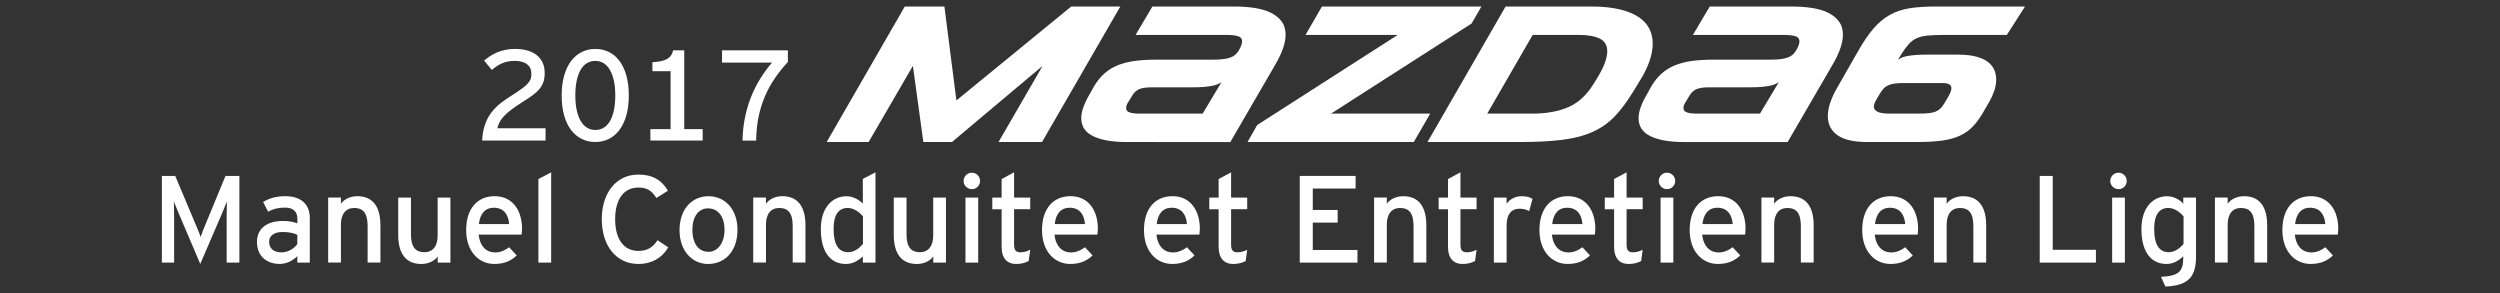 <?xml version="1.0" encoding="utf-8"?>
<!-- Generator: Adobe Illustrator 16.0.3, SVG Export Plug-In . SVG Version: 6.00 Build 0)  -->
<!DOCTYPE svg PUBLIC "-//W3C//DTD SVG 1.1//EN" "http://www.w3.org/Graphics/SVG/1.1/DTD/svg11.dtd">
<svg version="1.1" id="レイヤー_1" xmlns="http://www.w3.org/2000/svg" xmlns:xlink="http://www.w3.org/1999/xlink" x="0px"
	 y="0px" width="383.334px" height="45px" viewBox="0 0 383.334 45" enable-background="new 0 0 383.334 45" xml:space="preserve">
<rect x="0" y="0" width="383.334" height="45" fill="#333333" stroke="none"/>
<g>
	<path fill="#FFFFFF" d="M34.753,40.264v-7.031c0-0.797,0.021-1.955,0.037-2.336c-0.152,0.379-0.532,1.328-0.856,2.086l-3.229,7.488
		l-3.187-7.488c-0.33-0.758-0.701-1.707-0.856-2.086c0.021,0.379,0.037,1.537,0.037,2.336v7.031h-1.879V26.975h2.05l2.979,7.082
		c0.324,0.758,0.739,1.729,0.906,2.275c0.196-0.551,0.567-1.501,0.897-2.275l2.922-7.082h2.131v13.291h-1.953L34.753,40.264
		L34.753,40.264z"/>
	<path fill="#FFFFFF" d="M45.591,40.264v-0.988c-0.683,0.683-1.649,1.197-2.738,1.197c-1.608,0-3.45-0.91-3.45-3.361
		c0-2.219,1.707-3.229,3.972-3.229c0.932,0,1.67,0.133,2.221,0.373v-0.738c0-1.08-0.665-1.688-1.881-1.688
		c-1.025,0-1.822,0.188-2.603,0.626l-0.766-1.479c0.944-0.588,2.01-0.893,3.414-0.893c2.22,0,3.741,1.082,3.741,3.341v6.836H45.59
		L45.591,40.264L45.591,40.264z M45.591,36.011c-0.531-0.266-1.214-0.438-2.278-0.438c-1.254,0-2.047,0.567-2.047,1.479
		c0,0.99,0.632,1.646,1.913,1.646c1.045,0,1.955-0.64,2.411-1.271L45.591,36.011L45.591,36.011z"/>
	<path fill="#FFFFFF" d="M56.368,40.264v-5.642c0-2.015-0.763-2.733-2.047-2.733c-1.306,0-2.045,0.932-2.045,2.545v5.826h-1.956
		v-9.966h1.956v0.95c0.494-0.725,1.479-1.16,2.508-1.16c2.313,0,3.548,1.52,3.548,4.46v5.716h-1.955L56.368,40.264L56.368,40.264z"
		/>
	<path fill="#FFFFFF" d="M67.114,40.264v-0.947c-0.496,0.726-1.479,1.16-2.506,1.16c-2.313,0-3.548-1.516-3.548-4.459v-5.721h1.955
		v5.639c0,2.015,0.766,2.736,2.046,2.736c1.311,0,2.047-0.934,2.047-2.546v-5.829h1.955v9.969h-1.955v-0.002H67.114L67.114,40.264z"
		/>
	<path fill="#FFFFFF" d="M79.981,35.973h-6.584c0.201,1.916,1.292,2.736,2.505,2.736c0.836,0,1.501-0.303,2.166-0.797l1.162,1.252
		c-0.868,0.836-1.911,1.309-3.438,1.309c-2.336,0-4.312-1.879-4.312-5.185c0-3.383,1.783-5.205,4.371-5.205
		c2.835,0,4.195,2.298,4.195,4.992C80.037,35.439,80,35.764,79.981,35.973z M75.706,31.852c-1.303,0-2.105,0.912-2.276,2.508h4.636
		C77.968,32.991,77.323,31.852,75.706,31.852z"/>
	<path fill="#FFFFFF" d="M82.556,40.264V27.448l1.956-1.025v13.841H82.556L82.556,40.264z"/>
	<path fill="#FFFFFF" d="M97.895,40.475c-3.44,0-5.62-2.832-5.62-6.854s2.18-6.854,5.62-6.854c2.17,0,3.605,0.873,4.516,2.485
		l-1.769,1.103c-0.683-1.082-1.386-1.596-2.747-1.596c-2.313,0-3.573,1.879-3.573,4.86c0,2.976,1.254,4.854,3.573,4.854
		c1.385,0,2.239-0.57,2.922-1.646l1.646,1.102C101.519,39.561,99.906,40.475,97.895,40.475z"/>
	<path fill="#FFFFFF" d="M108.582,40.475c-2.51,0-4.386-2.067-4.386-5.185c0-3.269,1.938-5.204,4.446-5.204
		c2.541,0,4.441,2.03,4.441,5.146C113.081,38.539,111.141,40.475,108.582,40.475z M108.561,31.947c-1.477,0-2.395,1.312-2.395,3.285
		c0,2.186,1.002,3.381,2.48,3.381c1.478,0,2.448-1.502,2.448-3.321C111.106,33.257,110.137,31.947,108.561,31.947z"/>
	<path fill="#FFFFFF" d="M121.546,40.264v-5.642c0-2.015-0.767-2.733-2.047-2.733c-1.312,0-2.05,0.932-2.05,2.545v5.826h-1.954
		v-9.966h1.954v0.95c0.5-0.725,1.479-1.16,2.51-1.16c2.313,0,3.545,1.52,3.545,4.46v5.716h-1.954v0.002h-0.002L121.546,40.264
		L121.546,40.264z"/>
	<path fill="#FFFFFF" d="M132.303,40.264v-0.947c-0.726,0.662-1.56,1.16-2.604,1.16c-2.145,0-3.84-1.559-3.84-5.354
		c0-3.408,1.862-5.03,3.933-5.03c1.007,0,1.956,0.533,2.509,1.142V27.43l1.938-1.007v13.843h-1.936V40.264z M132.323,33.2
		c-0.436-0.587-1.345-1.312-2.337-1.312c-1.403,0-2.168,1.064-2.168,3.172c0,2.51,0.804,3.61,2.241,3.61
		c0.935,0,1.743-0.631,2.263-1.272L132.323,33.2L132.323,33.2z"/>
	<path fill="#FFFFFF" d="M143.103,40.264v-0.947c-0.498,0.726-1.477,1.16-2.509,1.16c-2.311,0-3.548-1.516-3.548-4.459v-5.721H139
		v5.639c0,2.015,0.763,2.736,2.043,2.736c1.309,0,2.05-0.934,2.05-2.546v-5.829h1.955v9.969h-1.955v-0.002H143.103L143.103,40.264z"
		/>
	<path fill="#FFFFFF" d="M149.024,29.006c-0.702,0-1.271-0.57-1.271-1.253c0-0.703,0.567-1.272,1.271-1.272
		c0.683,0,1.253,0.569,1.253,1.272C150.279,28.436,149.708,29.006,149.024,29.006z M148.038,40.264v-9.968h1.954v9.97h-1.954V40.264
		z"/>
	<path fill="#FFFFFF" d="M157.733,40.018c-0.47,0.267-1.137,0.459-1.911,0.459c-1.385,0-2.239-0.854-2.239-2.639v-5.755h-1.43
		v-1.786h1.43v-2.848l1.911-1.024v3.872h2.475v1.785h-2.475v5.408c0,0.934,0.305,1.197,1.031,1.197c0.506,0,1.076-0.188,1.441-0.396
		L157.733,40.018z"/>
	<path fill="#FFFFFF" d="M168.271,35.973h-6.584c0.204,1.916,1.297,2.736,2.507,2.736c0.836,0,1.5-0.303,2.169-0.797l1.164,1.252
		c-0.873,0.836-1.911,1.309-3.44,1.309c-2.336,0-4.312-1.879-4.312-5.185c0-3.383,1.778-5.205,4.37-5.205
		c2.836,0,4.196,2.298,4.196,4.992C168.329,35.439,168.292,35.764,168.271,35.973z M164.002,31.852
		c-1.312,0-2.106,0.912-2.277,2.508h4.636C166.256,32.991,165.615,31.852,164.002,31.852z"/>
	<path fill="#FFFFFF" d="M183.907,35.973h-6.583c0.202,1.916,1.296,2.736,2.504,2.736c0.838,0,1.504-0.303,2.17-0.797l1.161,1.252
		c-0.869,0.836-1.911,1.309-3.438,1.309c-2.337,0-4.311-1.879-4.311-5.185c0-3.383,1.779-5.205,4.369-5.205
		c2.837,0,4.197,2.298,4.197,4.992C183.963,35.439,183.931,35.764,183.907,35.973z M179.638,31.852
		c-1.308,0-2.104,0.912-2.276,2.508h4.635C181.896,32.991,181.254,31.852,179.638,31.852z"/>
	<path fill="#FFFFFF" d="M191.009,40.018c-0.474,0.267-1.139,0.459-1.913,0.459c-1.384,0-2.24-0.854-2.24-2.639v-5.755h-1.428
		v-1.786h1.428v-2.848l1.913-1.024v3.872h2.47v1.785h-2.47v5.408c0,0.934,0.303,1.197,1.029,1.197c0.509,0,1.077-0.188,1.438-0.396
		L191.009,40.018z"/>
	<path fill="#FFFFFF" d="M199.296,40.264V26.975h8.562v1.936h-6.566v3.283h3.815v1.938h-3.815v4.198h6.854v1.937h-8.849V40.264z"/>
	<path fill="#FFFFFF" d="M216.744,40.264v-5.642c0-2.015-0.769-2.733-2.048-2.733c-1.309,0-2.05,0.932-2.05,2.545v5.826h-1.954
		v-9.966h1.954v0.95c0.502-0.725,1.479-1.16,2.507-1.16c2.315,0,3.551,1.52,3.551,4.46v5.716h-1.954v0.002h-0.004v0.002H216.744
		L216.744,40.264z"/>
	<path fill="#FFFFFF" d="M226.176,40.018c-0.473,0.267-1.139,0.459-1.91,0.459c-1.387,0-2.24-0.854-2.24-2.639v-5.755h-1.431v-1.786
		h1.431v-2.848l1.911-1.024v3.872h2.469v1.785h-2.469v5.408c0,0.934,0.301,1.197,1.032,1.197c0.506,0,1.074-0.188,1.437-0.396
		L226.176,40.018z"/>
	<path fill="#FFFFFF" d="M234.472,32.365c-0.417-0.229-0.857-0.36-1.504-0.36c-1.234,0-1.955,0.874-1.955,2.563v5.695h-1.953v-9.968
		h1.953v0.95c0.463-0.665,1.297-1.16,2.277-1.16c0.797,0,1.297,0.152,1.691,0.418L234.472,32.365z"/>
	<path fill="#FFFFFF" d="M244.546,35.973h-6.585c0.203,1.916,1.296,2.736,2.507,2.736c0.834,0,1.503-0.303,2.171-0.797l1.159,1.252
		c-0.874,0.836-1.911,1.309-3.437,1.309c-2.337,0-4.313-1.879-4.313-5.185c0-3.383,1.779-5.205,4.368-5.205
		c2.835,0,4.195,2.298,4.195,4.992C244.608,35.439,244.568,35.764,244.546,35.973z M240.279,31.852c-1.31,0-2.106,0.912-2.277,2.508
		h4.636C242.538,32.991,241.893,31.852,240.279,31.852z"/>
	<path fill="#FFFFFF" d="M251.648,40.018c-0.475,0.267-1.14,0.459-1.915,0.459c-1.385,0-2.239-0.854-2.239-2.639v-5.755h-1.427
		v-1.786h1.427v-2.848l1.915-1.024v3.872h2.469v1.785h-2.469v5.408c0,0.934,0.305,1.197,1.026,1.197c0.511,0,1.081-0.188,1.44-0.396
		L251.648,40.018z"/>
	<path fill="#FFFFFF" d="M255.613,29.006c-0.701,0-1.271-0.57-1.271-1.253c0-0.703,0.568-1.272,1.271-1.272
		c0.683,0,1.254,0.569,1.254,1.272C256.865,28.436,256.295,29.006,255.613,29.006z M254.625,40.264v-9.968h1.954v9.97h-1.954V40.264
		z"/>
	<path fill="#FFFFFF" d="M267.589,35.973h-6.586c0.2,1.916,1.291,2.736,2.506,2.736c0.834,0,1.499-0.303,2.165-0.797l1.165,1.252
		c-0.873,0.836-1.913,1.309-3.443,1.309c-2.335,0-4.312-1.879-4.312-5.185c0-3.383,1.782-5.205,4.373-5.205
		c2.831,0,4.193,2.298,4.193,4.992C267.646,35.439,267.609,35.764,267.589,35.973z M263.32,31.852c-1.307,0-2.105,0.912-2.276,2.508
		h4.635C265.577,32.991,264.93,31.852,263.32,31.852z"/>
	<path fill="#FFFFFF" d="M276.13,40.264v-5.642c0-2.015-0.762-2.733-2.043-2.733c-1.311,0-2.047,0.932-2.047,2.545v5.826h-1.954
		v-9.966h1.954v0.95c0.494-0.725,1.478-1.16,2.506-1.16c2.313,0,3.549,1.52,3.549,4.46v5.716h-1.954L276.13,40.264L276.13,40.264z"
		/>
	<path fill="#FFFFFF" d="M294.046,35.973h-6.586c0.206,1.916,1.294,2.736,2.504,2.736c0.837,0,1.502-0.303,2.168-0.797l1.164,1.252
		c-0.873,0.836-1.915,1.309-3.438,1.309c-2.344,0-4.316-1.879-4.316-5.185c0-3.383,1.78-5.205,4.372-5.205
		c2.829,0,4.193,2.298,4.193,4.992C294.103,35.439,294.066,35.764,294.046,35.973z M289.776,31.852
		c-1.309,0-2.107,0.912-2.276,2.508h4.635C292.035,32.991,291.389,31.852,289.776,31.852z"/>
	<path fill="#FFFFFF" d="M302.582,40.264v-5.642c0-2.015-0.762-2.733-2.043-2.733c-1.31,0-2.049,0.932-2.049,2.545v5.826h-1.953
		v-9.966h1.953v0.95c0.497-0.725,1.479-1.16,2.506-1.16c2.315,0,3.55,1.52,3.55,4.46v5.716h-1.956v0.002h-0.007L302.582,40.264
		L302.582,40.264z"/>
	<path fill="#FFFFFF" d="M312.758,40.264V26.975h1.995v11.332h6.622v1.957H312.758L312.758,40.264z"/>
	<path fill="#FFFFFF" d="M324.847,29.006c-0.701,0-1.271-0.57-1.271-1.253c0-0.703,0.568-1.272,1.271-1.272
		c0.683,0,1.253,0.569,1.253,1.272C326.103,28.436,325.531,29.006,324.847,29.006z M323.863,40.264v-9.968h1.954v9.97h-1.954V40.264
		z"/>
	<path fill="#FFFFFF" d="M332.021,43.928l-0.667-1.479c2.809-0.132,3.416-0.894,3.416-2.964v-0.17
		c-0.729,0.662-1.536,1.16-2.58,1.16c-2.13,0-3.837-1.559-3.837-5.354c0-3.41,1.876-5.03,3.932-5.03
		c1.005,0,1.955,0.532,2.482,1.142v-0.935h1.953v9.019C336.734,42.352,335.63,43.816,332.021,43.928z M334.816,33.2
		c-0.438-0.587-1.349-1.312-2.341-1.312c-1.401,0-2.17,1.064-2.17,3.172c0,2.51,0.806,3.61,2.241,3.61
		c0.937,0,1.743-0.631,2.264-1.272L334.816,33.2L334.816,33.2z"/>
	<path fill="#FFFFFF" d="M345.67,40.264v-5.642c0-2.015-0.765-2.733-2.05-2.733c-1.303,0-2.043,0.932-2.043,2.545v5.826h-1.956
		v-9.966h1.956v0.95c0.496-0.725,1.473-1.16,2.51-1.16c2.312,0,3.546,1.52,3.546,4.46v5.716h-1.955L345.67,40.264L345.67,40.264z"/>
	<path fill="#FFFFFF" d="M358.463,35.973h-6.588c0.205,1.916,1.297,2.736,2.507,2.736c0.836,0,1.502-0.303,2.171-0.797l1.164,1.252
		c-0.873,0.836-1.914,1.309-3.438,1.309c-2.337,0-4.313-1.879-4.313-5.185c0-3.383,1.778-5.205,4.37-5.205
		c2.836,0,4.196,2.298,4.196,4.992C358.52,35.439,358.483,35.764,358.463,35.973z M354.193,31.852c-1.312,0-2.106,0.912-2.278,2.508
		h4.637C356.448,32.991,355.805,31.852,354.193,31.852z"/>
</g>
<g>
	<g>
		<path fill="#FFFFFF" d="M73.928,21.552c0.051-0.932,0.195-1.744,0.434-2.434c0.237-0.696,0.563-1.309,0.974-1.852
			c0.412-0.544,0.901-1.037,1.467-1.478c0.566-0.442,1.204-0.879,1.911-1.307c0.573-0.37,1.038-0.688,1.398-0.956
			c0.36-0.272,0.643-0.524,0.843-0.752c0.204-0.232,0.341-0.46,0.417-0.695c0.073-0.226,0.11-0.482,0.11-0.766
			c0-0.618-0.219-1.101-0.656-1.453c-0.438-0.351-1.074-0.525-1.91-0.525c-0.386,0-0.739,0.034-1.062,0.101
			c-0.321,0.068-0.624,0.162-0.902,0.286c-0.279,0.121-0.544,0.269-0.796,0.438c-0.251,0.17-0.499,0.358-0.744,0.564l-1.187-1.447
			c0.309-0.25,0.631-0.482,0.971-0.698c0.336-0.216,0.697-0.404,1.085-0.565c0.386-0.159,0.8-0.287,1.245-0.377
			c0.443-0.09,0.926-0.135,1.448-0.135c0.662,0,1.272,0.077,1.833,0.227c0.56,0.152,1.039,0.38,1.438,0.685
			c0.399,0.307,0.711,0.688,0.936,1.149c0.224,0.459,0.337,0.999,0.337,1.615c0,0.509-0.06,0.955-0.178,1.337
			c-0.12,0.379-0.314,0.738-0.584,1.075c-0.271,0.336-0.625,0.665-1.067,0.994c-0.441,0.329-0.985,0.694-1.636,1.098
			c-0.701,0.445-1.279,0.843-1.731,1.194c-0.455,0.349-0.821,0.679-1.101,0.987c-0.28,0.308-0.49,0.609-0.632,0.898
			c-0.142,0.29-0.251,0.589-0.329,0.904h7.392v1.883h-9.725"/>
		<path fill="#FFFFFF" d="M96.417,14.637c0,1.149-0.128,2.171-0.38,3.057c-0.255,0.891-0.609,1.636-1.062,2.24
			c-0.455,0.605-0.995,1.063-1.621,1.373c-0.628,0.312-1.318,0.468-2.07,0.468c-0.753,0-1.446-0.156-2.081-0.468
			c-0.633-0.311-1.178-0.77-1.635-1.369c-0.456-0.6-0.813-1.347-1.065-2.235c-0.254-0.887-0.381-1.91-0.381-3.066
			c0-1.15,0.129-2.171,0.385-3.061c0.258-0.888,0.614-1.631,1.071-2.235c0.458-0.6,1.001-1.058,1.63-1.368
			c0.631-0.312,1.322-0.468,2.075-0.468c0.752,0,1.443,0.156,2.074,0.462c0.631,0.309,1.172,0.767,1.625,1.37
			c0.455,0.605,0.805,1.351,1.058,2.235C96.292,12.458,96.417,13.478,96.417,14.637 M94.343,14.637c0-0.857-0.074-1.611-0.217-2.268
			c-0.146-0.657-0.348-1.209-0.613-1.661c-0.263-0.449-0.583-0.79-0.96-1.021c-0.375-0.232-0.798-0.349-1.269-0.349
			c-0.476,0-0.904,0.115-1.284,0.344c-0.38,0.228-0.702,0.567-0.965,1.017c-0.264,0.451-0.466,1.006-0.607,1.665
			c-0.142,0.661-0.212,1.415-0.212,2.271c0,0.856,0.071,1.614,0.218,2.271c0.144,0.66,0.349,1.214,0.612,1.66
			c0.263,0.448,0.585,0.786,0.966,1.019c0.38,0.23,0.804,0.348,1.273,0.348c0.47,0,0.894-0.113,1.273-0.345
			c0.379-0.226,0.701-0.564,0.966-1.011c0.263-0.448,0.466-1,0.607-1.659C94.274,16.259,94.343,15.497,94.343,14.637z"/>
		<path fill="#FFFFFF" d="M99.726,21.552v-1.754h3.098v-8.879h-2.788V9.54c0.469-0.026,0.886-0.073,1.249-0.144
			c0.362-0.071,0.677-0.177,0.941-0.319c0.263-0.141,0.476-0.322,0.641-0.544c0.162-0.22,0.28-0.493,0.353-0.814h1.698v12.077h2.827
			v1.756h-8.019"/>
		<path fill="#FFFFFF" d="M120.809,9.503c-0.739,0.797-1.407,1.63-2.002,2.499c-0.596,0.868-1.102,1.794-1.521,2.772
			c-0.418,0.982-0.743,2.033-0.974,3.151c-0.231,1.119-0.355,2.328-0.367,3.629h-2.094c0.026-1.214,0.147-2.369,0.367-3.465
			c0.217-1.09,0.521-2.134,0.905-3.126c0.387-0.989,0.853-1.929,1.4-2.821c0.546-0.891,1.165-1.739,1.852-2.541h-7.66V7.72h10.092
			L120.809,9.503"/>
	</g>
	<g>
		<polyline fill="#FFFFFF" points="138.734,0.997 144.81,0.997 146.648,15.4 164.255,0.997 171.783,0.997 159.779,21.775 
			153.11,21.775 159.869,10.096 145.966,21.775 141.579,21.775 139.979,10.096 133.192,21.775 126.759,21.775 138.734,0.997 		"/>
		<path fill="#FFFFFF" d="M167.754,13.238c0.454-0.772,0.971-1.418,1.553-1.942c0.584-0.523,1.25-0.942,2.003-1.258
			c0.75-0.316,1.613-0.543,2.592-0.683c0.977-0.139,2.099-0.207,3.364-0.207h8.743c0.651,0,1.197-0.03,1.632-0.088
			c0.434-0.06,0.8-0.148,1.095-0.268c0.297-0.118,0.538-0.266,0.729-0.444c0.186-0.178,0.349-0.385,0.488-0.623
			c0.336-0.573,0.504-1.027,0.504-1.363c0-0.435-0.223-0.712-0.667-0.83c-0.448-0.119-1.014-0.178-1.705-0.178h-13.96l2.579-4.357
			h12.598c1.047,0,2.044,0.069,2.993,0.208c0.948,0.139,1.776,0.376,2.487,0.711c0.713,0.337,1.281,0.782,1.707,1.335
			c0.425,0.553,0.637,1.243,0.637,2.074c0,0.593-0.122,1.265-0.372,2.016c-0.246,0.75-0.645,1.601-1.198,2.549l-6.906,11.888H172.73
			c-2.134,0-3.823-0.293-5.07-0.875c-1.243-0.582-1.867-1.518-1.867-2.801c0-0.968,0.417-2.164,1.246-3.588L167.754,13.238
			 M184.41,17.417l2.875-4.802c-0.198,0.119-0.415,0.227-0.651,0.327c-0.237,0.1-0.525,0.179-0.859,0.236
			c-0.337,0.06-0.73,0.109-1.187,0.149c-0.454,0.039-0.998,0.06-1.631,0.06h-6.312c-0.909,0-1.576,0.1-2,0.299
			c-0.427,0.197-0.766,0.51-1.023,0.946l-0.564,0.922c-0.257,0.375-0.386,0.71-0.386,1.007c0,0.336,0.185,0.564,0.549,0.682
			c0.365,0.12,0.863,0.177,1.496,0.177h9.692V17.417L184.41,17.417z"/>
		<polyline fill="#FFFFFF" points="192.77,19.167 214.32,5.353 200.18,5.353 202.699,0.997 227.154,0.997 225.642,3.605 
			204.092,17.417 219.299,17.417 216.781,21.775 191.288,21.775 192.77,19.167 		"/>
		<path fill="#FFFFFF" d="M230.858,0.997h13.041c1.739,0,3.212,0.143,4.417,0.429s2.184,0.682,2.936,1.185
			c0.75,0.503,1.299,1.102,1.645,1.794c0.344,0.691,0.52,1.442,0.52,2.253c0,0.889-0.176,1.817-0.52,2.786
			c-0.346,0.969-0.835,1.955-1.469,2.963l-1.036,1.69c-0.931,1.522-1.868,2.777-2.816,3.766c-0.95,0.987-2.069,1.771-3.365,2.354
			c-1.293,0.584-2.83,0.99-4.608,1.216c-1.779,0.227-3.973,0.342-6.579,0.342h-14.139L230.858,0.997 M235.037,17.417
			c2.075,0,3.877-0.326,5.41-0.978c1.531-0.653,2.819-1.828,3.869-3.526l0.503-0.8c0.573-0.93,0.986-1.74,1.245-2.431
			c0.256-0.692,0.383-1.294,0.383-1.809c0-0.929-0.383-1.58-1.154-1.956c-0.771-0.375-1.837-0.563-3.201-0.563h-7.083l-6.966,12.064
			h6.994V17.417z"/>
		<path fill="#FFFFFF" d="M253.206,13.238c0.456-0.772,0.974-1.418,1.556-1.942c0.583-0.523,1.251-0.942,2.003-1.258
			c0.749-0.316,1.614-0.543,2.592-0.683c0.979-0.139,2.1-0.207,3.364-0.207h8.743c0.654,0,1.197-0.03,1.633-0.088
			c0.433-0.06,0.801-0.148,1.096-0.268c0.296-0.118,0.535-0.266,0.727-0.444c0.186-0.178,0.351-0.385,0.49-0.623
			c0.335-0.573,0.503-1.027,0.503-1.363c0-0.435-0.223-0.712-0.668-0.83c-0.445-0.119-1.012-0.178-1.704-0.178h-13.961l2.58-4.357
			h12.596c1.047,0,2.047,0.069,2.993,0.208c0.948,0.139,1.776,0.376,2.489,0.711c0.712,0.337,1.28,0.782,1.704,1.335
			c0.426,0.553,0.637,1.243,0.637,2.074c0,0.593-0.121,1.265-0.371,2.016c-0.245,0.75-0.645,1.601-1.196,2.549l-6.909,11.888
			h-15.919c-2.133,0-3.822-0.293-5.069-0.875c-1.242-0.582-1.868-1.518-1.868-2.801c0-0.968,0.417-2.164,1.247-3.588L253.206,13.238
			 M269.867,17.417l2.874-4.802c-0.198,0.119-0.416,0.227-0.652,0.327c-0.237,0.1-0.526,0.179-0.86,0.236
			c-0.336,0.06-0.73,0.109-1.183,0.149c-0.457,0.039-1.001,0.06-1.635,0.06H262.1c-0.909,0-1.576,0.1-2.002,0.299
			c-0.427,0.197-0.765,0.51-1.021,0.946l-0.564,0.922c-0.257,0.375-0.386,0.71-0.386,1.007c0,0.336,0.184,0.564,0.548,0.682
			c0.368,0.12,0.865,0.177,1.497,0.177h9.696V17.417z"/>
		<path fill="#FFFFFF" d="M284.923,7.814c0.812-1.423,1.595-2.574,2.358-3.454c0.759-0.878,1.588-1.57,2.488-2.075
			c0.897-0.502,1.915-0.843,3.053-1.021c1.137-0.179,2.482-0.267,4.047-0.267h13.635l-2.788,4.357h-9.396
			c-1.088,0-1.97,0.029-2.651,0.089c-0.684,0.058-1.261,0.193-1.734,0.399c-0.474,0.208-0.893,0.51-1.247,0.906
			c-0.355,0.395-0.74,0.919-1.154,1.57l-0.503,0.83c0.178-0.119,0.383-0.228,0.619-0.327c0.237-0.099,0.524-0.178,0.859-0.237
			s0.735-0.108,1.199-0.147c0.467-0.04,1.013-0.06,1.646-0.06h4.835c1.145,0,2.097,0.104,2.86,0.312
			c0.76,0.207,1.363,0.488,1.807,0.844s0.76,0.76,0.948,1.215c0.187,0.455,0.28,0.929,0.28,1.424c0,0.592-0.098,1.173-0.296,1.748
			c-0.199,0.574-0.427,1.087-0.681,1.542l-1.097,1.896c-0.515,0.869-1.054,1.585-1.614,2.148c-0.566,0.563-1.227,1.013-1.988,1.35
			c-0.759,0.336-1.661,0.574-2.697,0.711c-1.035,0.139-2.278,0.209-3.718,0.209h-7.677c-2.075,0-3.603-0.352-4.58-1.051
			c-0.976-0.703-1.466-1.675-1.466-2.921c0-1.302,0.524-2.836,1.571-4.594L284.923,7.814 M294.113,17.417
			c0.632,0,1.16-0.019,1.583-0.058c0.426-0.042,0.789-0.12,1.086-0.239c0.297-0.12,0.548-0.282,0.754-0.49
			c0.209-0.206,0.413-0.478,0.611-0.814l0.563-0.947c0.157-0.277,0.282-0.524,0.37-0.742c0.091-0.218,0.137-0.417,0.137-0.593
			c0-0.257-0.105-0.454-0.312-0.592c-0.208-0.138-0.57-0.208-1.082-0.208h-5.843c-0.573,0-1.049,0.025-1.437,0.073
			c-0.384,0.05-0.724,0.139-1.009,0.268s-0.535,0.307-0.742,0.533c-0.206,0.228-0.409,0.51-0.608,0.847l-0.532,0.92
			c-0.217,0.396-0.327,0.711-0.327,0.945c0,0.734,0.772,1.097,2.311,1.097L294.113,17.417L294.113,17.417z"/>
	</g>
</g>
</svg>
